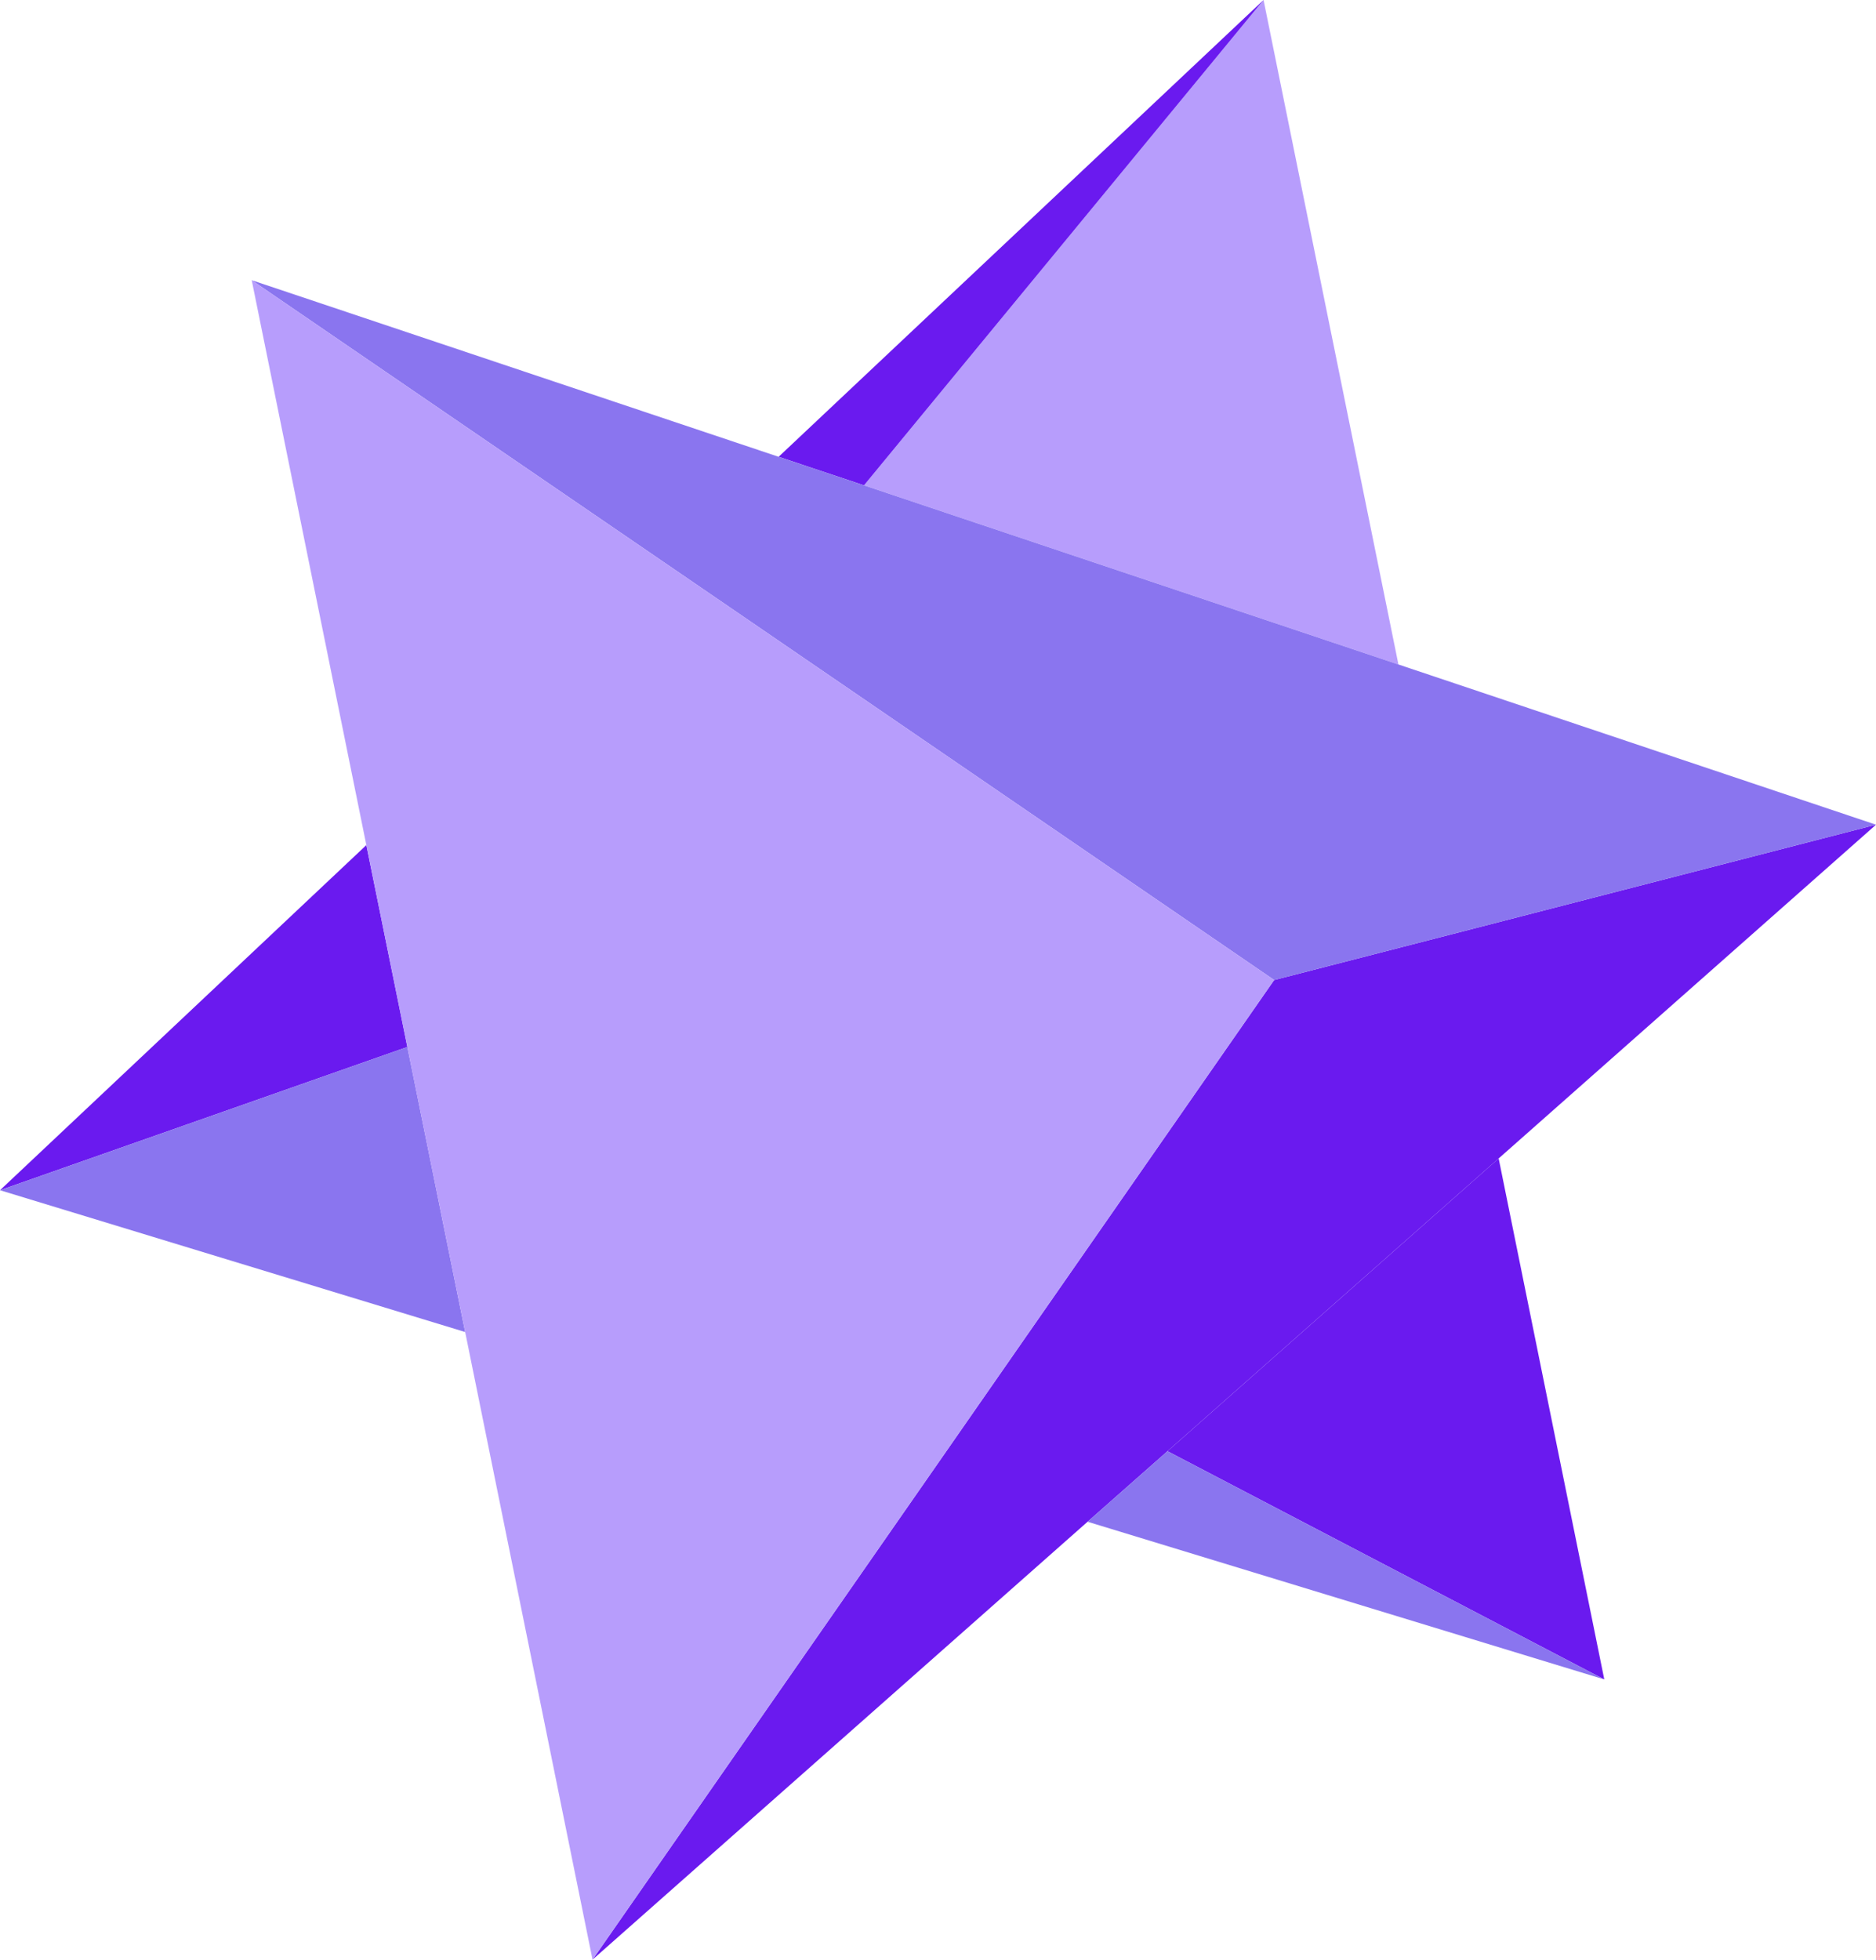 <?xml version="1.0" encoding="UTF-8"?>
<svg data-bbox="0 0 237.3 247.79" viewBox="0 0 237.3 247.79" xmlns="http://www.w3.org/2000/svg" data-type="color">
    <g>
        <path fill="#a52013" d="m80.66 128.15-2.21 5.32 3.1-1.09-.89-4.23z" data-color="1"/>
        <path fill="#f74819" d="m81.55 132.38-2.46.87 1.3 2.15 1.5-1.21-.34-1.81z" data-color="2"/>
        <path fill="#6a1aef" d="m189.57 146.48 13.36 65.88-55.25-28.86 41.89-37.02z" data-color="3"/>
        <path fill="#6a1aef" d="m0 150.5 46.34-43.64 5.19 25.53-1.01.35L0 150.5z" data-color="3"/>
        <path fill="#8a75ef" d="m51.53 132.39 7.31 36.04L0 150.5l50.52-17.76 1.01-.35z" data-color="4"/>
        <path fill="#b79dfc" d="m176.89 84.02-67.6-22.65L159.83 0l17.06 84.02z" data-color="5"/>
        <path fill="#6a1aef" d="m109.29 61.37-10.8-3.61L159.83 0l-50.54 61.37z" data-color="3"/>
        <path fill="#6a1aef" d="m183.8 118.09-22.63 5.83-34 48.85-9.46 13.6-42.76 61.42 62.62-55.37 10.11-8.92 41.89-37.02 47.73-42.2-53.5 13.81z" data-color="3"/>
        <path fill="#8a75ef" d="m176.89 84.02-67.6-22.65-10.8-3.61-66.65-22.33 52.34 35.8 10.86 7.43 66.13 45.26 22.63-5.83 53.5-13.81-60.41-20.26z" data-color="4"/>
        <path fill="#b79dfc" d="m95.04 78.66-10.86-7.43-52.34-35.8 14.5 71.43 5.04 24.82.34 1.69 7.12 35.06 16.11 79.36 42.76-61.42 9.46-13.6 34-48.85-66.13-45.26z" data-color="5"/>
        <path fill="#8a75ef" d="m202.93 212.36-65.36-19.94 10.11-8.92 55.25 28.86z" data-color="4"/>
    </g>
</svg>
